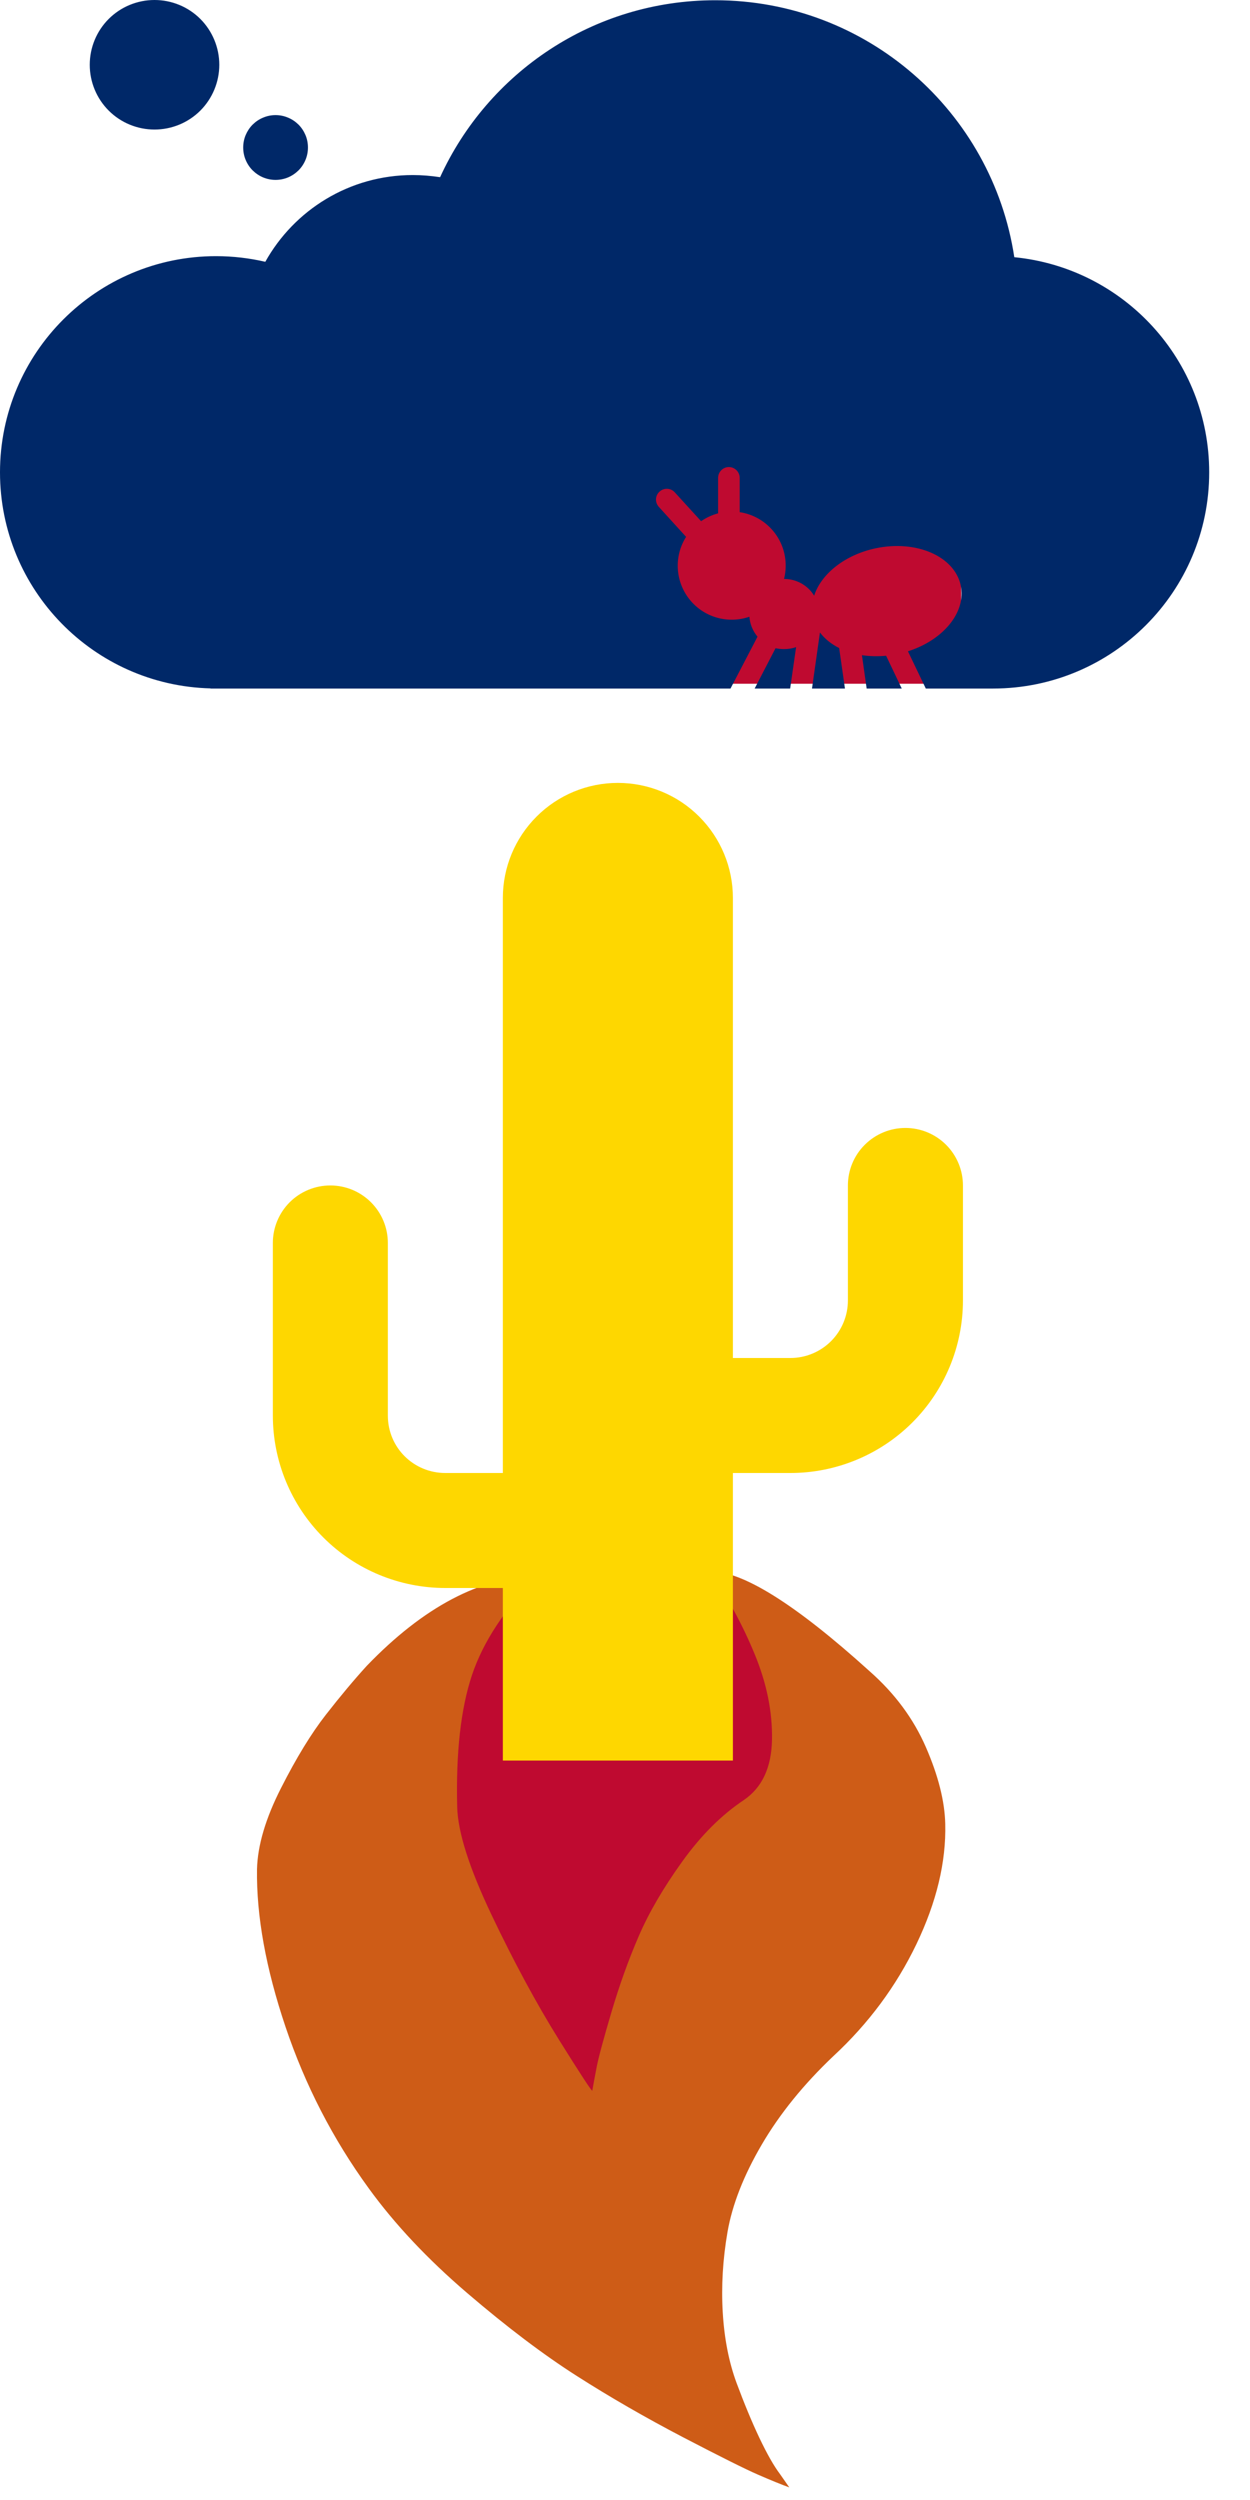 <svg
	class='absolute top-5 left-5'
	width='25'
	height='50'
	viewBox='0 0 25 50'
	fill='none'
	xmlns='http://www.w3.org/2000/svg'>
	<g clip-path='url(#clip0_801_66)'>
		<rect
			x='9.019'
			y='32.052'
			width='6.524'
			height='9.786'
			fill='#BF0A30'
		></rect>
		<path
			d='M7.336 33.316C8.467 32.141 9.605 31.539 10.752 31.511C10.099 32.172 9.661 32.838 9.438 33.506C9.216 34.175 9.117 35.053 9.144 36.14C9.156 36.642 9.386 37.362 9.833 38.302C10.28 39.241 10.728 40.07 11.175 40.788C11.623 41.506 11.847 41.847 11.846 41.812C11.867 41.691 11.896 41.535 11.933 41.343C11.97 41.151 12.069 40.784 12.229 40.242C12.389 39.701 12.571 39.194 12.775 38.723C12.978 38.252 13.268 37.755 13.644 37.232C14.019 36.709 14.431 36.298 14.878 36C15.242 35.752 15.43 35.35 15.44 34.794C15.45 34.238 15.335 33.667 15.093 33.082C14.852 32.496 14.552 31.945 14.193 31.427C14.838 31.412 15.906 32.079 17.397 33.429C17.898 33.871 18.271 34.376 18.518 34.944C18.765 35.511 18.894 36.022 18.905 36.476C18.924 37.241 18.731 38.043 18.328 38.884C17.924 39.724 17.371 40.47 16.67 41.12C16.074 41.685 15.595 42.276 15.234 42.894C14.872 43.513 14.645 44.095 14.55 44.641C14.456 45.187 14.424 45.723 14.455 46.248C14.486 46.773 14.578 47.243 14.731 47.658C14.885 48.072 15.037 48.439 15.188 48.758C15.34 49.077 15.477 49.319 15.601 49.483L15.786 49.748C15.63 49.692 15.421 49.607 15.162 49.494C14.902 49.381 14.4 49.13 13.655 48.742C12.911 48.353 12.204 47.946 11.537 47.52C10.869 47.094 10.138 46.541 9.345 45.862C8.551 45.182 7.895 44.484 7.375 43.767C6.658 42.781 6.103 41.703 5.71 40.536C5.317 39.368 5.127 38.318 5.14 37.385C5.152 36.907 5.313 36.365 5.621 35.76C5.928 35.155 6.227 34.666 6.517 34.295C6.807 33.923 7.08 33.597 7.336 33.316Z'
			fill='#CE5C17'
		></path>
	</g>
	<path
		d='M14.658 29.46V35.211H10.057V31.76H8.907C7.992 31.76 7.114 31.397 6.467 30.75C5.82 30.102 5.457 29.225 5.457 28.31V24.859C5.457 24.554 5.578 24.262 5.793 24.046C6.009 23.83 6.302 23.709 6.607 23.709C6.912 23.709 7.204 23.83 7.42 24.046C7.636 24.262 7.757 24.554 7.757 24.859V28.31C7.757 28.954 8.274 29.46 8.907 29.46H10.057V17.958C10.057 17.348 10.3 16.763 10.731 16.332C11.162 15.9 11.747 15.658 12.357 15.658C12.968 15.658 13.553 15.9 13.984 16.332C14.415 16.763 14.658 17.348 14.658 17.958V27.16H15.808C16.113 27.16 16.406 27.038 16.621 26.823C16.837 26.607 16.958 26.314 16.958 26.009V23.709C16.958 23.404 17.079 23.111 17.295 22.896C17.511 22.68 17.803 22.559 18.108 22.559C18.413 22.559 18.706 22.68 18.922 22.896C19.137 23.111 19.259 23.404 19.259 23.709V26.009C19.259 26.924 18.895 27.802 18.248 28.449C17.601 29.096 16.723 29.46 15.808 29.46H14.658Z'
		fill='#FED700'
	></path>
	<rect
		x='12.811'
		y='9.015'
		width='6.413'
		height='4.66'
		fill='#BF0A30'
	></rect>
	<path
		d='M15.684 12.982C15.768 12.982 15.849 12.969 15.922 12.942L15.803 13.771H15.093L15.511 12.964C15.568 12.977 15.625 12.982 15.684 12.982ZM4.321 5.123C4.661 5.123 4.991 5.163 5.306 5.236C5.884 4.2 6.988 3.501 8.256 3.501C8.443 3.501 8.623 3.517 8.802 3.544C9.757 1.455 11.862 0.005 14.305 0.005C17.336 0.005 19.846 2.235 20.286 5.144C22.475 5.358 24.184 7.201 24.184 9.447C24.184 11.833 22.251 13.768 19.865 13.771H18.516L18.159 13.026C18.866 12.802 19.328 12.243 19.215 11.709C19.09 11.126 18.329 10.793 17.512 10.966C16.893 11.098 16.421 11.482 16.283 11.914C16.221 11.812 16.133 11.728 16.029 11.669C15.924 11.611 15.807 11.579 15.687 11.579H15.681C15.703 11.493 15.714 11.403 15.714 11.312C15.714 10.769 15.315 10.321 14.794 10.243V9.557C14.794 9.439 14.696 9.341 14.578 9.341C14.459 9.341 14.362 9.439 14.362 9.557V10.267C14.238 10.3 14.124 10.354 14.022 10.424L13.495 9.846C13.414 9.757 13.279 9.752 13.19 9.833C13.101 9.914 13.096 10.049 13.177 10.138L13.717 10.732L13.722 10.737C13.602 10.926 13.544 11.148 13.556 11.371C13.568 11.595 13.649 11.81 13.788 11.985C13.927 12.161 14.117 12.289 14.332 12.351C14.547 12.414 14.776 12.408 14.988 12.335C14.999 12.486 15.058 12.623 15.15 12.734L14.61 13.771H4.211V13.768C1.876 13.709 9.31789e-07 11.798 9.31789e-07 9.447C9.31789e-07 7.058 1.935 5.123 4.321 5.123ZM16.783 12.961L16.899 13.771H16.24L16.399 12.65C16.494 12.775 16.623 12.88 16.783 12.961ZM4.386 1.296C4.386 1.639 4.249 1.969 4.007 2.212C3.764 2.455 3.434 2.591 3.09 2.591C2.747 2.591 2.417 2.455 2.174 2.212C1.931 1.969 1.795 1.639 1.795 1.296C1.795 0.952 1.931 0.622 2.174 0.379C2.417 0.136 2.747 0 3.09 0C3.434 0 3.764 0.136 4.007 0.379C4.249 0.622 4.386 0.952 4.386 1.296ZM6.159 2.95C6.159 3.035 6.143 3.119 6.11 3.198C6.077 3.277 6.03 3.348 5.97 3.408C5.909 3.468 5.838 3.516 5.759 3.549C5.681 3.581 5.597 3.598 5.511 3.598C5.426 3.598 5.342 3.581 5.264 3.549C5.185 3.516 5.114 3.468 5.053 3.408C4.993 3.348 4.946 3.277 4.913 3.198C4.88 3.119 4.864 3.035 4.864 2.95C4.864 2.865 4.88 2.781 4.913 2.702C4.946 2.624 4.993 2.552 5.053 2.492C5.114 2.432 5.185 2.384 5.264 2.352C5.342 2.319 5.426 2.302 5.511 2.302C5.597 2.302 5.681 2.319 5.759 2.352C5.838 2.384 5.909 2.432 5.97 2.492C6.03 2.552 6.077 2.624 6.11 2.702C6.143 2.781 6.159 2.865 6.159 2.95ZM17.722 13.115L18.035 13.771H17.333L17.239 13.104C17.393 13.126 17.555 13.131 17.722 13.115Z'
		fill='#002868'
	></path>
	<defs>
		<clipPath id='clip0_801_66'>
			<rect
				width='13.802'
				height='18.354'
				fill='white'
				transform='translate(19.227 49.664) rotate(178.605)'
			></rect>
		</clipPath>
	</defs>
</svg>
